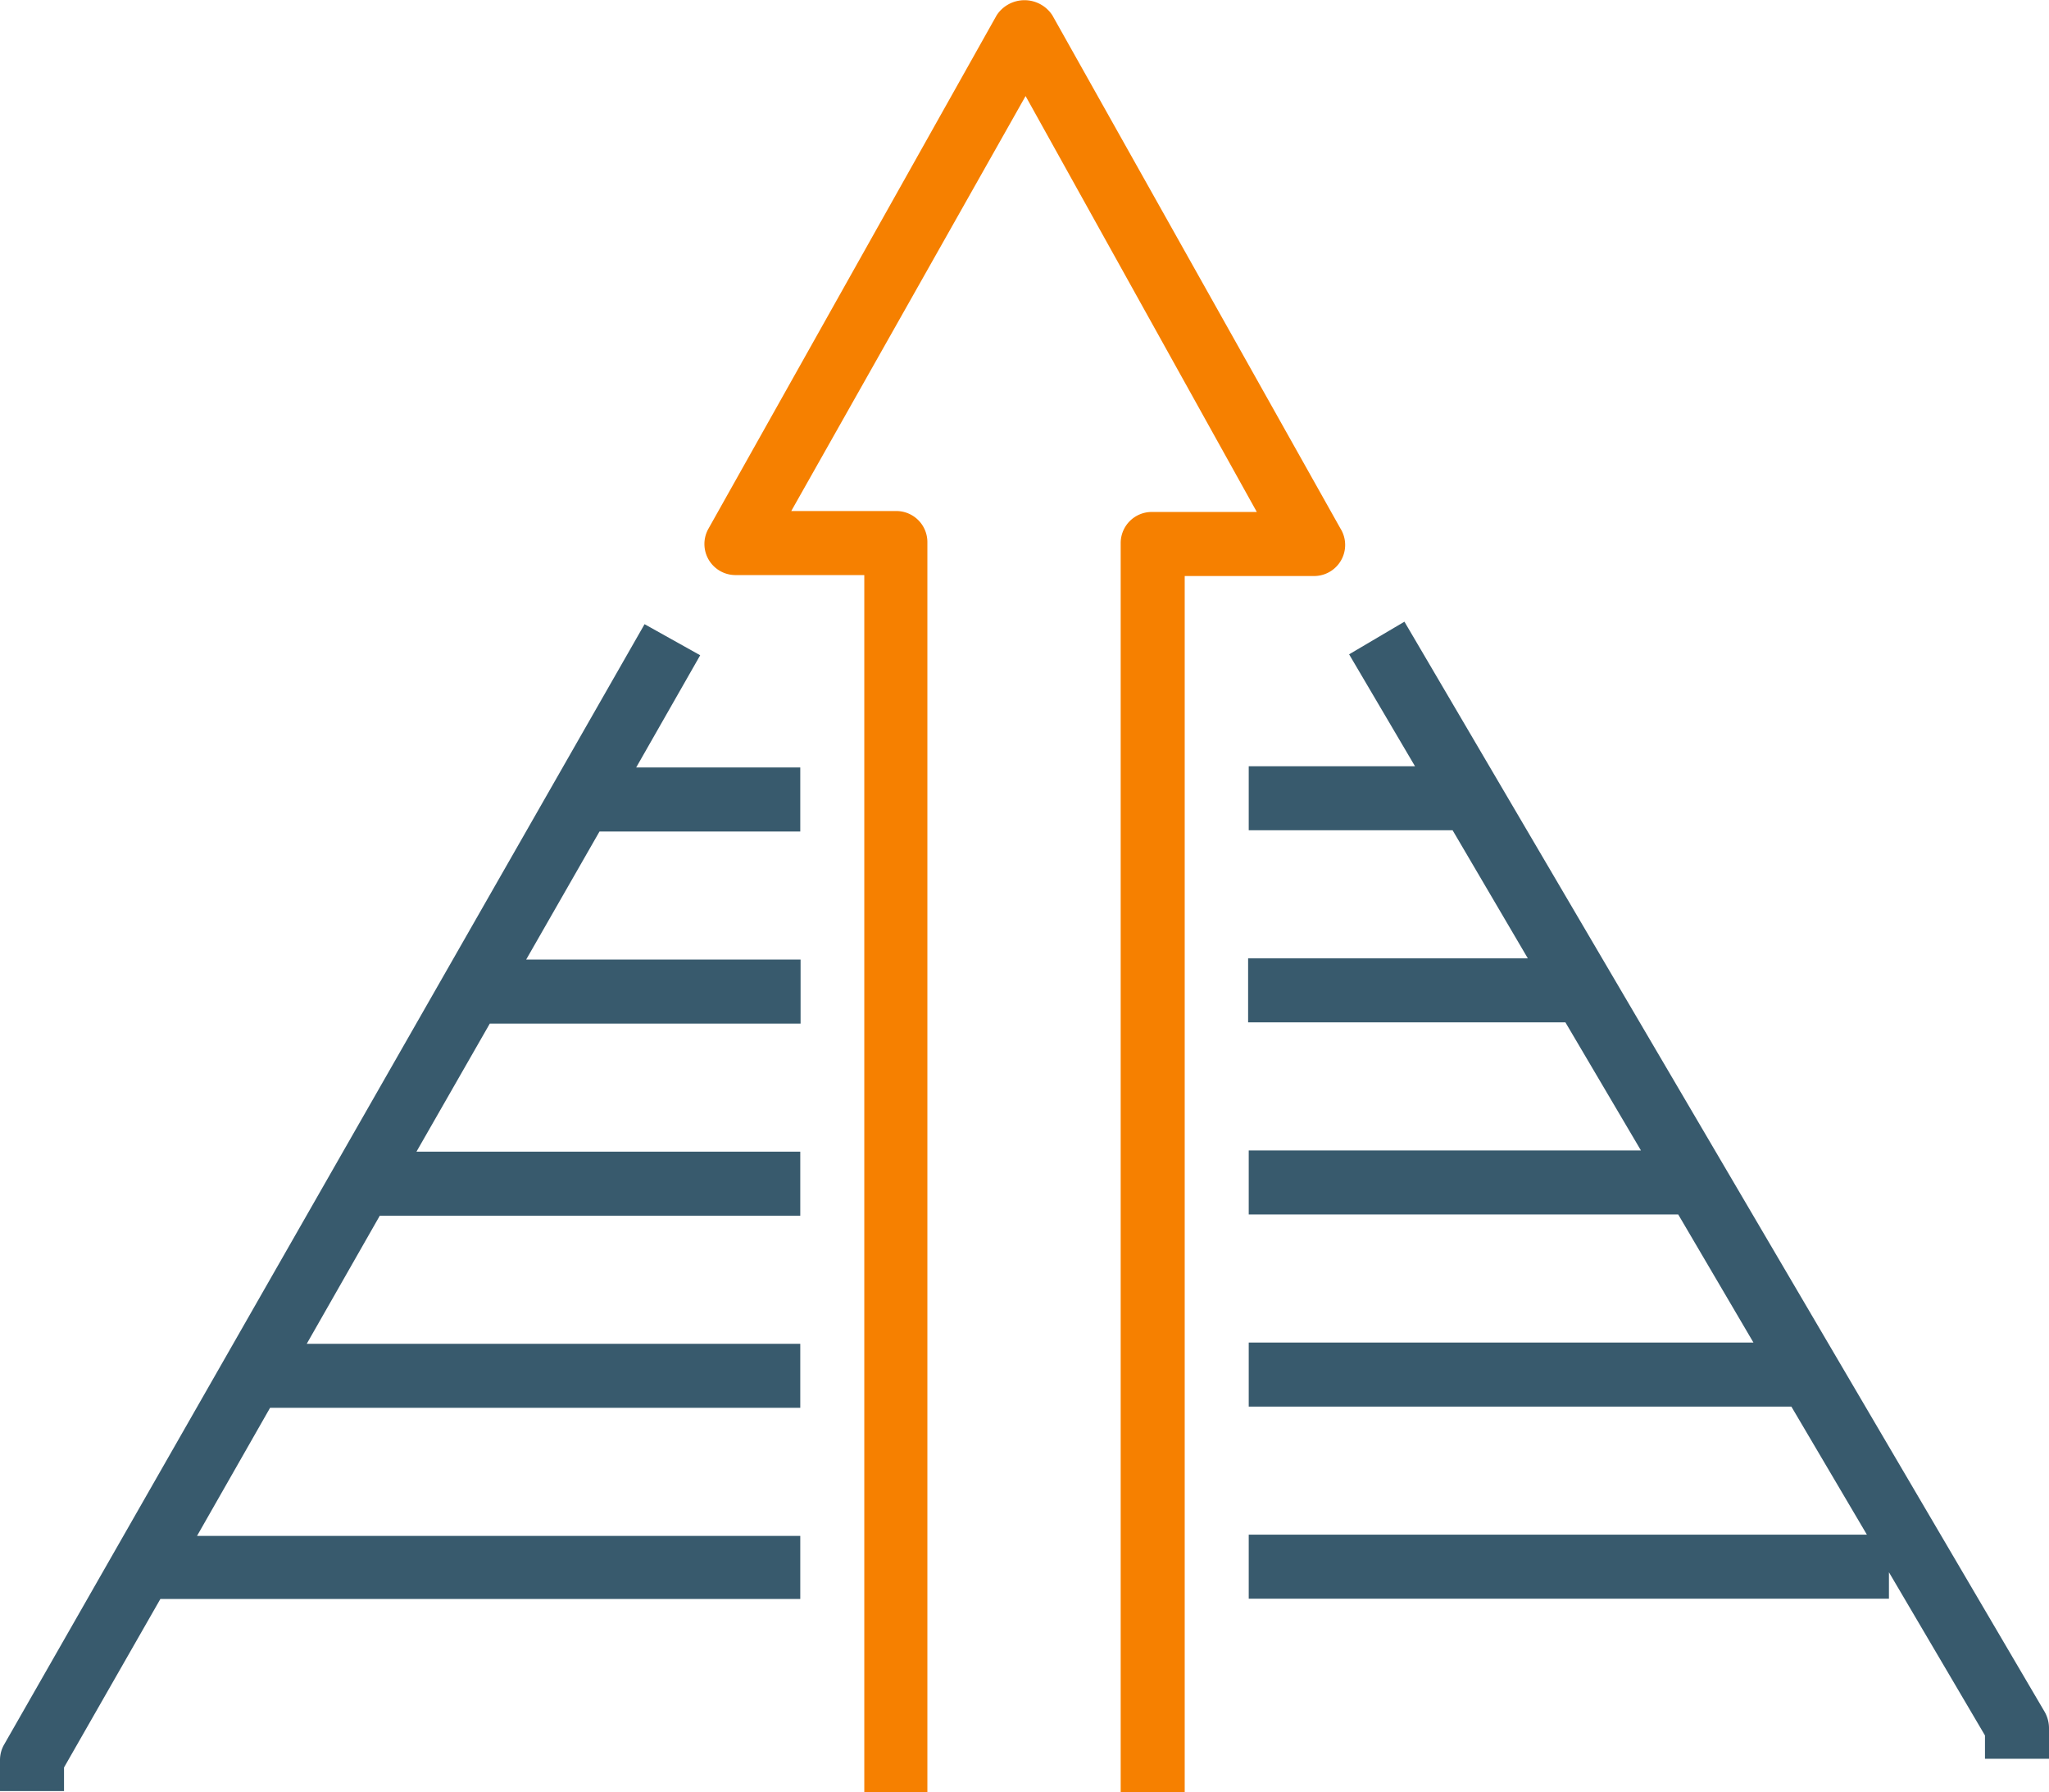 <svg id="icons" xmlns="http://www.w3.org/2000/svg" width="65.93" height="57.65" viewBox="0 0 65.93 57.65"><title>whyMaxitel_icon_3</title><path d="M65.79,55.07,45.19,20l-1.78,1.05,2.12,3.6H40.18v2.06h6.56l2.42,4.12h-9v2.06H50.37l2.43,4.12H40.18v2.06H54l2.42,4.12H40.18v2.06H57.64l2.43,4.12H40.18v2.06h20.6v-.85l3.09,5.25v.75h2.06v-1A1.07,1.07,0,0,0,65.79,55.07Z" style="fill:#385a6d"/><path d="M22.53,21.08l-1.79-1L.14,56.11a1,1,0,0,0-.14.51v1H2.06v-.76l3.1-5.42H25.75V49.41H6.34l2.35-4.12H25.75V43.23H9.87l2.35-4.12H25.75V37.05H13.4l2.36-4.12h10V30.87H16.93l2.36-4.12h6.46V24.69H20.47Z" style="fill:#385a6d"/><path d="M38.12,57.65H36.06V17.47a1,1,0,0,1,1-1h3.38L33,3.09,25.46,16.44h3.38a1,1,0,0,1,1,1V57.65H27.81V18.5H23.69A1,1,0,0,1,22.8,17L32.07.49a1.07,1.07,0,0,1,1.79,0L43.13,17a1,1,0,0,1-.89,1.53H38.12Z" style="fill:#f68000"/></svg>